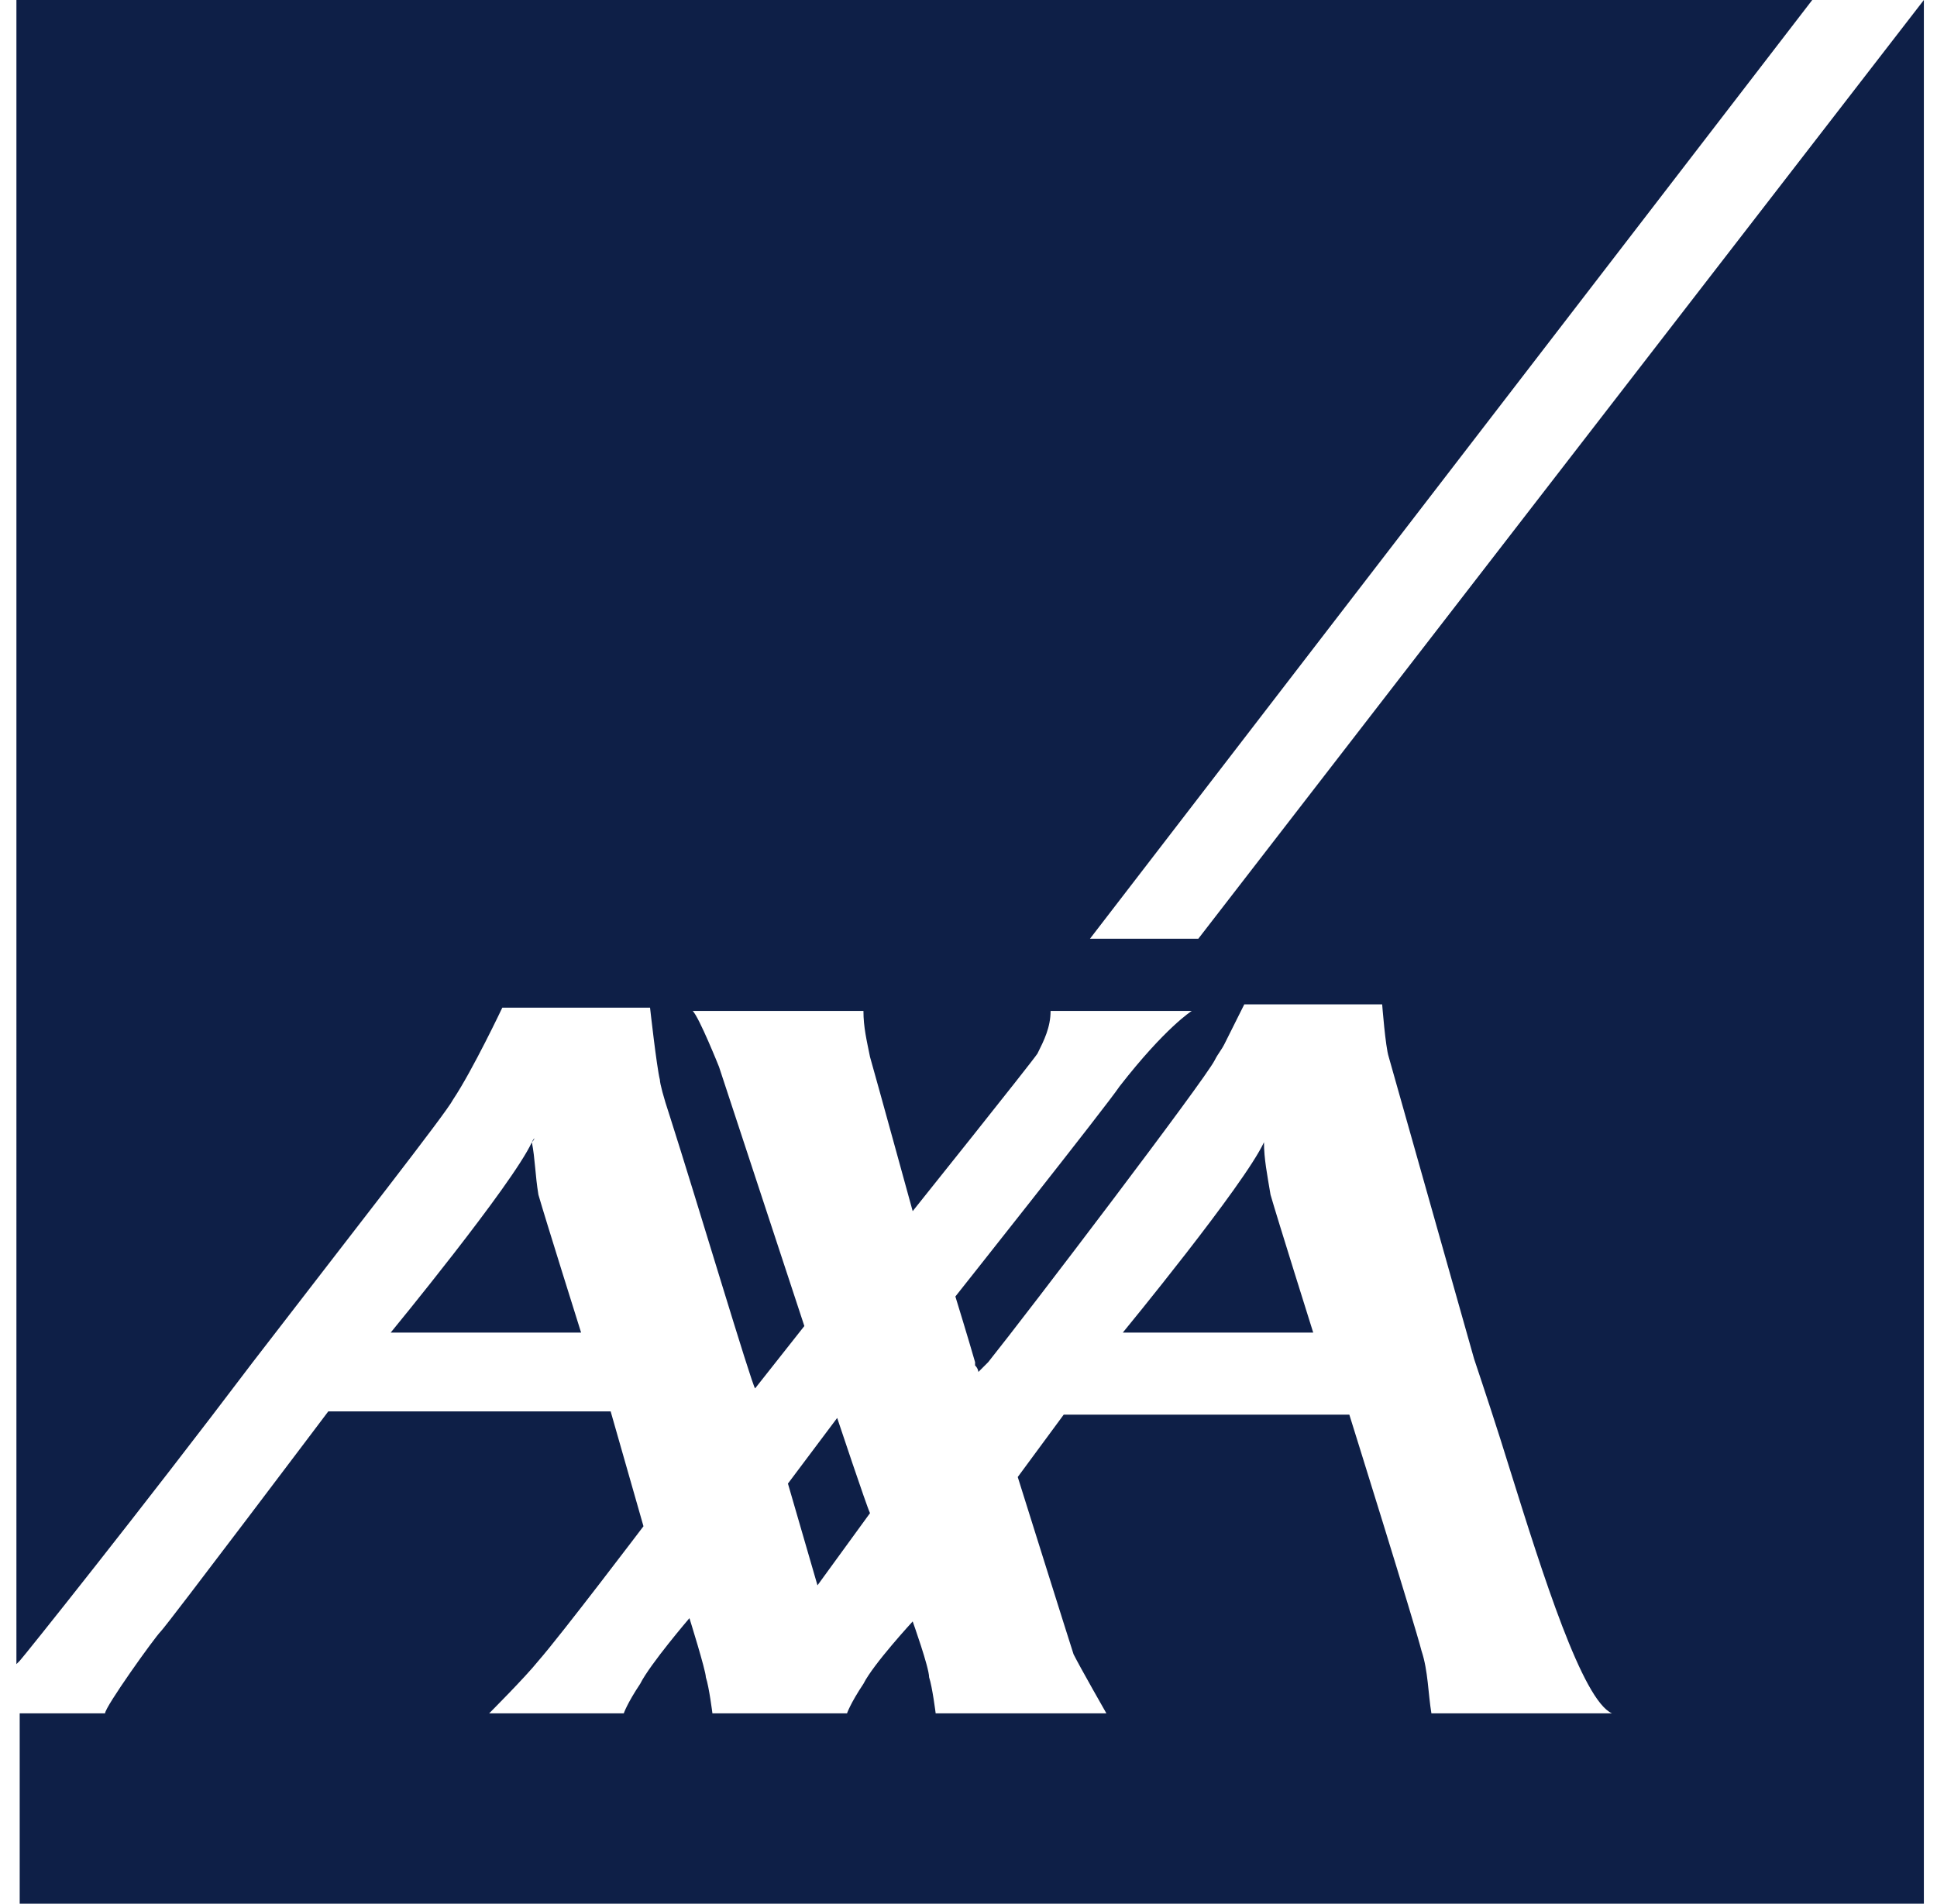 <?xml version="1.0" encoding="UTF-8"?> <svg xmlns="http://www.w3.org/2000/svg" xmlns:xlink="http://www.w3.org/1999/xlink" version="1.1" id="Calque_1" x="0px" y="0px" viewBox="0 0 59 58" style="enable-background:new 0 0 59 58;" xml:space="preserve"> <style type="text/css"> .st0{fill-rule:evenodd;clip-rule:evenodd;fill:#0E1F47;} </style> <path class="st0" d="M33.2,28.6h3.3L58.6,0h0v58h-58v-5.8h2.6c0-0.2,1.5-2.3,1.7-2.5c0.2-0.2,5.1-6.7,5.1-6.7h8.6l1,3.5 c0,0-2.5,3.3-3.2,4.1c-0.4,0.5-1.5,1.6-1.5,1.6h4.1c0,0,0.1-0.3,0.5-0.9c0.3-0.6,1.5-2,1.5-2s0.5,1.6,0.5,1.8 c0.1,0.3,0.2,1.1,0.2,1.1h4.1c0,0,0.1-0.3,0.5-0.9c0.3-0.6,1.5-1.9,1.5-1.9s0.5,1.4,0.5,1.7c0.1,0.3,0.2,1.1,0.2,1.1h5.2 c0,0-0.8-1.4-1-1.8c-0.1-0.3-1.7-5.4-1.7-5.4l1.4-1.9h8.7c0,0,2,6.4,2.2,7.2c0.2,0.6,0.2,1.3,0.3,1.9h5.5C48.2,51.8,47,48,46,44.8v0 c-0.4-1.3-0.8-2.5-1.1-3.4l-2.6-9.2c-0.1-0.3-0.2-1.6-0.2-1.6h-4.2c-0.2,0.4-0.4,0.8-0.6,1.2v0c-0.1,0.2-0.2,0.3-0.3,0.5 c-0.3,0.6-5.7,7.7-6.9,9.2c-0.2,0.2-0.3,0.3-0.3,0.3c0,0,0-0.1-0.1-0.2l0-0.1c-0.2-0.7-0.6-2-0.6-2s4.6-5.8,5-6.4 c1.4-1.8,2.2-2.3,2.2-2.3H32c0,0.5-0.2,0.9-0.4,1.3c-0.2,0.3-3.8,4.8-3.8,4.8s-1.1-4-1.3-4.7c-0.1-0.5-0.2-0.9-0.2-1.4h-5.2 c0.2,0.2,0.8,1.7,0.8,1.7l2.6,7.9l-1.5,1.9c-0.1-0.1-1.8-5.8-2.6-8.3l0,0l0,0c-0.2-0.6-0.3-1-0.3-1.1c-0.1-0.4-0.3-2.2-0.3-2.2h-4.5 c0,0-0.9,1.9-1.5,2.8c-0.2,0.4-3.1,4.1-6.1,8c-3.4,4.5-7,9-7.1,9.1c0,0-0.1,0.1-0.1,0.1V0h54.7L33.2,28.6z M38.5,34.8 c-0.6,1.3-4.3,5.8-4.3,5.8H40c0,0-1.1-3.5-1.3-4.2C38.6,35.8,38.5,35.3,38.5,34.8C38.5,34.7,38.5,34.6,38.5,34.8z M16.2,34.8 c-0.6,1.3-4.3,5.8-4.3,5.8h5.8c0,0-1.1-3.5-1.3-4.2C16.3,35.8,16.3,35.3,16.2,34.8C16.3,34.7,16.3,34.6,16.2,34.8z M24.9,48.3 l1.6-2.2c-0.1-0.2-1-2.9-1-2.9l-1.5,2L24.9,48.3z"></path> </svg> 